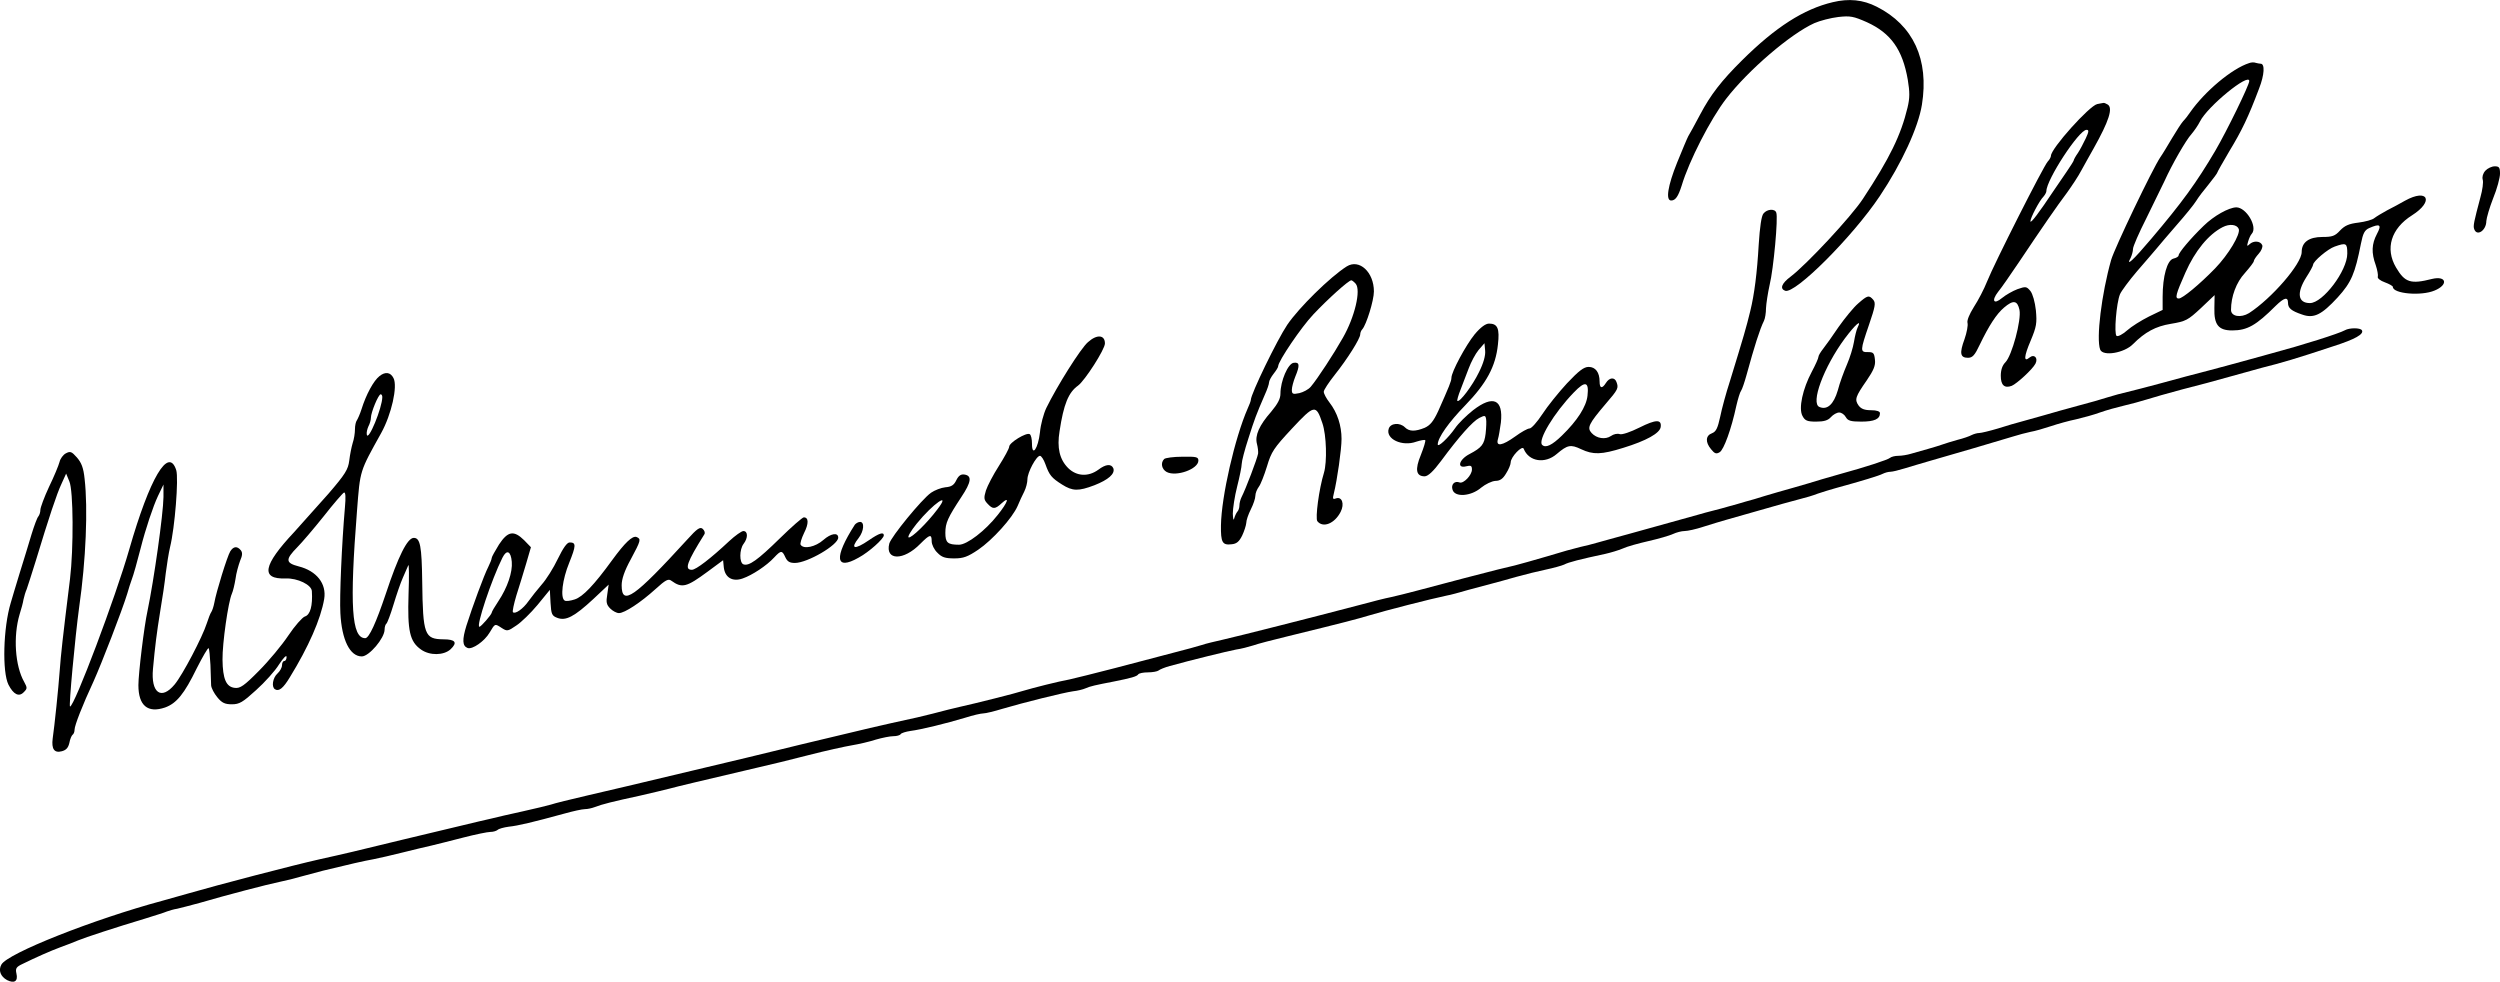<svg style="width: 100%; height: 100%;" preserveAspectRatio="xMidYMid meet" viewBox="0 0 1096.707 430.684" version="1.0" xmlns="http://www.w3.org/2000/svg">
<g style="fill: rgb(0, 0, 0);" stroke="none" fill="#262626" transform="translate(-5.289,435.958) scale(0.1,-0.1)">
<path d="M8093 4350 c-127 -30 -251 -109 -398 -255 -90 -89 -138 -151 -184 -238 -23 -43 -46 -86 -52 -95 -5 -9 -27 -62 -49 -116 -41 -102 -51 -166 -26 -166 19 0 31 18 46 65 32 108 127 293 195 381 98 127 283 285 387 332 25 11 72 23 105 27 53 6 67 3 126 -23 105 -48 156 -120 179 -252 9 -55 9 -80 -1 -122 -29 -121 -78 -222 -196 -401 -52 -79 -247 -288 -317 -341 -40 -30 -48 -53 -24 -62 43 -16 296 237 415 415 97 145 169 302 185 401 32 199 -38 349 -198 430 -61 31 -122 37 -193 20z"></path>
<path d="M9920 4083 c-76 -24 -196 -125 -260 -217 -8 -12 -21 -29 -30 -38 -8 -9 -30 -43 -49 -75 -19 -32 -41 -69 -51 -83 -35 -52 -201 -399 -216 -451 -42 -149 -66 -345 -48 -393 12 -31 106 -15 144 24 53 53 99 78 166 89 66 11 75 16 132 69 l60 57 -1 -57 c-2 -73 18 -98 78 -98 66 0 105 22 191 108 37 36 54 41 54 13 0 -23 14 -35 61 -51 52 -19 86 -2 157 75 60 66 76 104 102 236 9 45 16 59 36 68 48 21 56 15 34 -26 -23 -44 -25 -82 -5 -137 7 -21 11 -44 9 -50 -3 -7 11 -18 31 -25 19 -7 35 -16 35 -20 0 -30 124 -41 183 -16 61 25 53 66 -11 51 -94 -24 -119 -16 -158 50 -49 83 -22 171 70 229 98 62 70 120 -31 64 -21 -12 -56 -31 -78 -42 -22 -12 -47 -27 -56 -34 -9 -8 -40 -16 -70 -20 -42 -5 -60 -13 -81 -35 -22 -24 -34 -28 -77 -28 -59 0 -91 -23 -91 -66 0 -52 -132 -204 -231 -268 -36 -22 -79 -15 -79 14 0 59 23 121 61 162 21 24 39 47 39 52 0 5 10 20 21 32 12 13 19 30 16 38 -8 19 -38 21 -56 4 -11 -11 -12 -8 -6 12 4 14 11 29 16 34 27 30 -24 116 -68 116 -33 -1 -98 -37 -143 -81 -57 -55 -110 -118 -110 -130 0 -5 -10 -11 -23 -14 -27 -7 -47 -77 -47 -168 l0 -57 -60 -29 c-34 -17 -77 -44 -96 -61 -19 -17 -40 -28 -46 -24 -12 8 -1 145 15 183 6 14 40 60 75 101 36 41 74 86 86 100 11 14 51 60 88 103 37 42 76 90 85 105 9 15 34 48 55 73 21 26 38 49 38 52 0 2 24 45 53 94 54 89 83 149 130 274 24 61 26 109 7 109 -5 0 -14 2 -22 4 -7 3 -20 2 -28 -1z m0 -79 c0 -18 -99 -220 -148 -304 -84 -143 -148 -230 -281 -387 -82 -97 -114 -126 -91 -84 5 11 10 28 10 39 0 10 26 70 58 133 31 63 67 137 80 164 32 71 94 180 119 207 11 13 28 37 37 55 33 66 216 215 216 177z m-46 -649 c8 -23 -45 -112 -104 -173 -68 -70 -143 -132 -159 -132 -18 0 -14 17 29 114 42 95 101 167 163 199 31 16 63 12 71 -8z m476 -108 c0 -75 -107 -217 -164 -217 -53 0 -59 45 -16 113 17 26 30 51 30 55 0 15 65 70 95 80 51 18 55 15 55 -31z"></path>
<path d="M9253 3903 c-34 -7 -203 -195 -203 -227 0 -5 -6 -17 -14 -25 -19 -21 -236 -450 -266 -526 -13 -33 -39 -83 -58 -112 -20 -32 -31 -59 -28 -70 3 -10 -3 -42 -13 -71 -23 -62 -19 -82 15 -82 20 0 30 11 52 58 40 83 73 134 106 162 41 35 59 32 68 -10 9 -44 -33 -201 -62 -230 -13 -13 -20 -33 -20 -59 0 -41 16 -56 48 -44 22 9 91 72 104 97 13 25 -5 44 -26 27 -26 -22 -25 4 5 74 26 62 28 77 23 133 -4 37 -14 72 -24 85 -17 20 -20 21 -57 8 -21 -8 -51 -25 -68 -39 -36 -30 -47 -12 -17 27 12 14 53 73 92 131 101 151 168 248 211 305 20 28 49 71 63 98 14 26 38 68 53 95 68 121 86 178 62 193 -8 5 -16 8 -19 7 -3 0 -15 -3 -27 -5z m-50 -150 c-10 -21 -25 -50 -35 -65 -10 -14 -18 -29 -18 -32 0 -3 -15 -26 -32 -51 -18 -26 -44 -64 -58 -85 -62 -93 -100 -144 -100 -131 0 15 39 90 58 109 6 7 12 18 12 23 0 50 143 269 176 269 11 0 11 -7 -3 -37z"></path>
<path d="M10956 3611 c-11 -12 -15 -27 -12 -39 4 -11 -1 -46 -10 -78 -28 -106 -33 -126 -27 -140 12 -33 53 -5 53 36 1 14 14 59 30 100 17 41 30 90 30 108 0 27 -4 32 -23 32 -13 0 -32 -9 -41 -19z"></path>
<path d="M7789 3423 c-9 -10 -16 -59 -21 -137 -7 -123 -19 -218 -37 -291 -18 -74 -28 -108 -90 -310 -16 -49 -35 -119 -42 -154 -11 -50 -18 -65 -36 -72 -28 -10 -30 -39 -4 -70 16 -20 23 -22 38 -13 18 11 51 101 73 204 7 30 16 60 21 66 4 5 15 37 24 70 34 124 58 200 76 236 5 10 9 35 9 55 1 21 8 67 16 103 17 69 38 296 29 317 -6 18 -40 16 -56 -4z"></path>
<path d="M5961 3191 c-73 -46 -210 -181 -261 -256 -45 -67 -160 -304 -160 -330 0 -4 -6 -21 -14 -38 -56 -128 -115 -385 -117 -512 -1 -75 6 -88 47 -83 22 2 33 12 46 38 9 19 17 44 18 55 0 12 9 38 20 60 11 22 20 48 20 60 0 11 7 28 15 39 8 10 24 51 36 90 19 64 30 80 109 165 99 106 106 108 134 24 18 -52 21 -170 7 -217 -22 -71 -39 -201 -29 -213 25 -31 76 -10 102 41 18 35 6 69 -21 59 -13 -5 -15 -2 -9 21 15 60 34 194 34 240 0 58 -18 115 -53 160 -14 18 -25 39 -25 47 0 8 22 41 48 74 55 69 112 159 112 178 0 7 4 17 9 22 18 20 51 127 51 166 0 85 -64 144 -119 110z m39 -76 c24 -28 -4 -146 -56 -237 -39 -69 -112 -181 -141 -215 -10 -12 -33 -24 -50 -28 -29 -6 -33 -4 -33 15 0 11 7 37 15 57 21 50 19 65 -7 61 -25 -3 -58 -80 -58 -135 0 -23 -12 -45 -41 -80 -52 -59 -72 -104 -62 -141 4 -15 6 -34 5 -42 -4 -23 -54 -155 -73 -192 -5 -10 -9 -26 -9 -36 0 -10 -4 -22 -9 -27 -5 -6 -11 -19 -14 -30 -3 -11 -5 -2 -6 21 0 22 8 76 19 119 11 43 20 88 20 99 0 12 13 62 29 111 28 88 34 104 72 192 11 24 19 48 19 55 0 7 9 24 20 38 11 14 20 28 20 33 0 22 101 171 154 227 64 68 155 150 167 150 3 0 12 -7 19 -15z"></path>
<path d="M8204 3028 c-20 -17 -58 -64 -85 -102 -26 -39 -57 -82 -68 -96 -11 -14 -21 -30 -21 -36 0 -6 -13 -35 -29 -65 -40 -75 -59 -161 -41 -194 11 -21 21 -25 60 -25 34 0 52 5 65 20 10 11 26 20 36 20 10 0 23 -9 29 -20 9 -16 21 -20 68 -20 57 0 82 11 82 37 0 8 -14 13 -39 13 -29 0 -44 6 -55 21 -18 26 -14 38 36 110 30 44 39 65 36 90 -3 30 -7 34 -30 34 -36 -1 -35 6 4 120 27 79 30 95 19 109 -19 22 -25 21 -67 -16z m-2 -105 c-5 -10 -12 -38 -16 -63 -4 -25 -18 -70 -31 -100 -13 -30 -32 -81 -40 -113 -18 -61 -46 -87 -80 -73 -41 15 18 175 111 301 45 60 76 88 56 48z"></path>
<path d="M6522 2893 c-39 -48 -102 -165 -102 -191 0 -14 -10 -38 -58 -146 -21 -45 -35 -62 -59 -73 -42 -17 -68 -17 -87 2 -22 22 -63 19 -71 -6 -15 -45 59 -80 121 -57 19 6 36 9 39 7 3 -3 -6 -32 -19 -65 -27 -65 -21 -94 17 -94 15 1 37 21 72 68 79 107 138 173 167 188 24 12 27 12 30 -4 2 -9 1 -38 -2 -65 -6 -47 -17 -61 -70 -89 -47 -24 -58 -65 -15 -54 20 5 25 3 25 -14 0 -25 -37 -63 -54 -57 -22 9 -39 -9 -31 -32 10 -34 81 -29 125 9 20 16 47 29 63 30 20 0 33 9 47 33 11 17 20 39 20 48 0 24 51 77 57 60 22 -56 93 -68 145 -23 47 40 61 43 107 21 53 -25 89 -24 185 6 101 31 160 64 164 91 5 35 -21 34 -93 -2 -40 -20 -76 -32 -86 -29 -11 4 -28 0 -39 -8 -25 -17 -63 -11 -85 13 -21 23 -13 40 61 127 56 65 58 70 48 97 -8 22 -31 20 -46 -4 -17 -27 -28 -25 -28 6 0 40 -18 64 -48 64 -21 0 -43 -17 -95 -72 -37 -40 -86 -101 -108 -135 -23 -35 -48 -63 -56 -63 -9 0 -37 -16 -63 -35 -57 -41 -86 -46 -76 -12 4 12 9 45 13 73 11 102 -34 122 -122 54 -29 -23 -65 -58 -79 -79 -30 -43 -76 -86 -76 -71 0 29 48 97 121 172 93 96 133 170 143 266 8 70 -1 92 -39 92 -15 0 -37 -16 -63 -47z m19 -166 c-29 -60 -86 -135 -95 -126 -2 2 4 24 14 49 10 25 26 67 36 94 10 27 29 63 43 80 l26 30 3 -33 c2 -21 -7 -54 -27 -94z m476 -103 c-5 -48 -45 -110 -112 -175 -44 -43 -72 -56 -87 -41 -20 20 52 140 139 230 50 52 67 48 60 -14z"></path>
<path d="M10340 2911 c-27 -15 -189 -66 -320 -101 -19 -5 -66 -18 -105 -29 -38 -11 -115 -31 -170 -46 -55 -14 -149 -39 -210 -56 -60 -16 -128 -34 -150 -39 -22 -5 -60 -15 -85 -23 -25 -8 -83 -25 -130 -37 -47 -13 -114 -31 -150 -42 -36 -10 -81 -23 -100 -28 -19 -5 -65 -18 -102 -30 -37 -11 -74 -20 -83 -20 -8 0 -23 -4 -33 -9 -9 -5 -37 -15 -62 -21 -25 -7 -54 -16 -65 -20 -11 -4 -40 -13 -65 -20 -25 -7 -58 -16 -74 -21 -16 -5 -41 -9 -55 -9 -15 0 -31 -4 -37 -9 -8 -8 -109 -41 -219 -71 -16 -5 -52 -15 -80 -23 -27 -9 -84 -25 -125 -37 -41 -11 -97 -28 -125 -36 -27 -9 -66 -20 -85 -25 -19 -6 -51 -15 -70 -20 -19 -6 -51 -14 -70 -19 -19 -5 -51 -13 -70 -19 -69 -19 -187 -52 -295 -82 -60 -16 -126 -35 -145 -40 -19 -6 -53 -14 -75 -19 -22 -5 -87 -23 -145 -41 -58 -17 -122 -35 -142 -40 -21 -5 -55 -13 -75 -18 -44 -11 -233 -60 -348 -91 -44 -12 -98 -25 -120 -30 -22 -4 -85 -20 -140 -35 -209 -55 -533 -137 -595 -151 -35 -8 -78 -18 -95 -24 -16 -5 -73 -21 -125 -34 -52 -14 -167 -44 -255 -67 -88 -23 -178 -45 -200 -50 -50 -9 -160 -37 -200 -49 -33 -11 -216 -57 -280 -71 -22 -5 -76 -18 -120 -30 -44 -11 -98 -24 -120 -28 -22 -5 -92 -20 -155 -35 -307 -73 -368 -88 -400 -96 -19 -5 -82 -20 -140 -34 -58 -14 -163 -39 -235 -56 -278 -66 -334 -80 -465 -110 -74 -17 -146 -35 -160 -40 -14 -4 -70 -18 -125 -30 -55 -12 -116 -26 -135 -31 -19 -4 -82 -19 -140 -33 -58 -14 -172 -41 -255 -61 -82 -20 -179 -43 -215 -52 -36 -8 -101 -24 -145 -33 -116 -26 -445 -112 -580 -151 -38 -11 -88 -25 -110 -31 -301 -81 -680 -231 -706 -280 -14 -25 -4 -52 25 -68 32 -16 49 -5 41 29 -5 22 -1 29 27 42 59 29 122 57 168 74 25 9 59 22 75 29 31 13 165 57 295 96 41 13 84 26 95 31 11 4 31 10 45 12 14 3 59 15 100 26 116 34 300 82 350 92 25 5 70 16 100 25 30 8 71 19 90 24 115 28 180 43 220 50 25 5 83 18 130 30 47 12 103 25 125 30 22 5 84 21 139 35 54 14 108 25 120 25 12 0 26 4 32 9 5 5 27 11 49 14 40 4 107 20 242 57 39 11 80 20 92 20 11 0 30 4 43 9 30 12 82 25 198 50 52 12 111 26 130 31 32 9 151 37 385 92 50 11 151 36 225 55 74 19 160 38 190 43 30 5 78 16 105 25 28 8 62 15 77 15 15 0 29 4 32 9 3 5 23 11 43 14 47 6 157 33 240 58 34 11 70 19 80 19 10 0 47 9 83 20 91 27 268 71 310 77 19 2 44 8 55 13 20 9 42 14 125 30 75 15 100 22 106 31 3 5 22 9 43 9 20 0 41 4 46 8 6 5 28 14 50 20 90 25 253 65 290 72 22 3 56 12 75 18 19 7 89 25 155 41 241 59 302 75 355 91 66 20 272 73 340 87 14 2 57 14 95 25 39 10 86 23 105 28 19 5 67 18 105 29 39 11 97 25 130 32 33 7 69 17 80 22 18 10 69 23 181 47 22 5 56 15 75 23 19 9 70 23 114 33 44 10 92 24 107 31 15 7 38 13 51 13 13 0 50 8 83 19 32 10 77 24 99 30 22 6 81 23 130 37 102 29 143 41 197 55 21 5 55 15 75 23 21 7 56 18 78 24 117 32 192 55 207 63 10 5 25 9 34 9 9 0 37 7 63 15 25 8 71 21 101 30 88 25 317 92 375 110 22 7 56 16 75 20 19 3 60 15 90 25 30 10 80 24 110 30 30 7 78 20 105 30 28 10 75 23 105 30 30 7 75 19 100 27 25 8 95 28 155 44 61 15 160 42 220 59 61 17 119 33 130 36 84 21 153 41 315 95 94 30 135 53 124 70 -7 11 -54 11 -74 0z"></path>
<path d="M4826 2859 c-32 -27 -136 -193 -183 -289 -12 -25 -25 -73 -28 -107 -8 -71 -35 -110 -35 -50 0 20 -4 39 -10 42 -14 9 -90 -37 -90 -55 0 -8 -21 -46 -45 -84 -25 -39 -50 -87 -57 -108 -10 -33 -9 -41 7 -58 23 -25 33 -25 62 2 37 34 27 4 -17 -51 -55 -70 -135 -131 -170 -131 -50 0 -60 9 -60 52 0 44 11 67 70 157 44 66 48 94 13 99 -15 2 -25 -5 -35 -25 -10 -21 -21 -29 -48 -31 -19 -2 -47 -13 -63 -24 -41 -29 -175 -193 -183 -223 -19 -75 63 -76 136 -1 42 42 50 44 50 11 0 -14 11 -37 25 -50 19 -20 34 -25 74 -25 40 0 59 7 105 38 62 42 150 139 173 192 8 19 21 48 29 63 8 16 14 40 14 54 0 30 39 103 55 103 6 0 17 -17 24 -37 17 -48 27 -60 73 -89 46 -29 71 -30 142 -3 61 24 91 50 83 74 -9 21 -33 19 -66 -6 -44 -32 -95 -29 -132 7 -38 38 -50 89 -38 162 18 119 39 170 81 200 30 22 118 159 118 185 0 38 -35 41 -74 6z m-661 -734 c-45 -60 -114 -127 -126 -123 -6 2 10 29 35 60 72 89 154 145 91 63z"></path>
<path d="M1718 2710 c-26 -20 -59 -81 -79 -145 -7 -22 -17 -44 -21 -50 -4 -5 -8 -22 -8 -39 0 -16 -4 -43 -10 -60 -5 -17 -12 -51 -15 -77 -5 -39 -17 -59 -91 -145 -48 -54 -116 -130 -151 -169 -137 -146 -148 -207 -37 -203 52 2 114 -28 115 -56 4 -64 -7 -104 -31 -111 -11 -4 -44 -41 -72 -83 -28 -42 -86 -112 -129 -155 -65 -66 -83 -78 -106 -75 -38 4 -53 39 -54 124 -1 71 25 253 41 289 5 11 12 40 16 65 3 25 13 60 20 79 11 25 11 37 3 47 -16 19 -32 17 -46 -5 -13 -21 -62 -179 -70 -226 -3 -16 -9 -34 -13 -40 -4 -5 -13 -28 -20 -50 -19 -60 -106 -226 -141 -268 -59 -71 -105 -37 -95 69 9 98 16 155 32 254 9 52 20 127 24 165 5 39 13 90 19 115 21 85 38 301 27 337 -34 106 -116 -34 -206 -347 -60 -210 -241 -690 -260 -690 -6 0 22 302 40 435 30 208 39 434 24 564 -5 49 -14 71 -34 94 -23 26 -29 28 -48 18 -12 -6 -25 -24 -28 -38 -4 -15 -24 -64 -46 -109 -21 -45 -38 -91 -38 -101 0 -10 -4 -23 -9 -29 -5 -5 -18 -40 -30 -79 -11 -38 -35 -115 -52 -170 -17 -55 -34 -113 -39 -130 -33 -109 -38 -303 -10 -359 22 -43 46 -55 67 -33 16 16 16 19 2 45 -40 70 -49 200 -20 297 7 22 15 51 17 65 3 14 9 34 14 45 4 11 22 67 40 125 57 188 92 294 113 338 l20 44 14 -34 c18 -40 19 -295 3 -428 -33 -266 -40 -332 -45 -400 -6 -82 -23 -245 -31 -300 -6 -46 7 -65 40 -56 19 5 28 15 33 36 3 17 10 33 14 36 5 3 9 13 9 23 0 18 35 108 83 211 36 80 125 310 148 385 6 22 15 49 19 60 8 20 26 85 40 140 21 83 55 185 76 229 l24 50 0 -55 c-1 -75 -42 -365 -70 -499 -15 -68 -40 -275 -40 -326 0 -90 41 -124 117 -98 50 18 84 59 139 172 26 51 49 91 52 88 3 -3 6 -36 8 -73 1 -38 3 -78 3 -90 1 -12 13 -35 27 -52 20 -25 34 -31 64 -31 33 0 48 9 106 62 38 34 84 85 101 113 19 29 33 43 33 33 0 -10 -4 -18 -10 -18 -5 0 -10 -8 -10 -18 0 -11 -9 -27 -20 -37 -21 -19 -27 -59 -11 -69 17 -11 36 4 65 52 82 133 136 256 151 344 11 67 -33 123 -112 143 -58 15 -59 30 -6 84 20 20 72 81 116 136 43 55 84 102 89 104 7 2 8 -21 4 -65 -14 -161 -24 -394 -20 -464 6 -118 42 -190 94 -190 32 0 100 80 100 118 0 12 4 23 8 26 4 3 18 40 31 83 13 43 31 96 41 118 10 22 21 47 24 55 3 8 4 -49 1 -128 -5 -160 5 -207 55 -242 38 -27 99 -26 129 1 32 30 22 44 -31 44 -83 1 -90 19 -93 252 -2 158 -9 193 -37 193 -28 0 -68 -80 -123 -246 -42 -125 -73 -194 -90 -194 -60 0 -69 142 -36 560 14 179 11 169 106 340 45 81 73 205 54 241 -13 26 -36 29 -61 9z m12 -92 c0 -47 -62 -197 -68 -165 -2 9 2 25 7 36 6 11 11 28 11 38 0 23 33 103 43 103 4 0 7 -6 7 -12z"></path>
<path d="M5160 2346 c-17 -17 -11 -45 11 -57 42 -22 139 13 139 50 0 16 -9 18 -70 17 -39 0 -75 -5 -80 -10z"></path>
<path d="M3474 1998 c-98 -96 -136 -123 -160 -114 -18 7 -18 65 1 90 20 26 19 56 -1 56 -8 0 -36 -20 -62 -44 -81 -76 -146 -126 -164 -126 -34 0 -22 33 55 156 4 7 0 17 -8 24 -11 9 -24 1 -67 -47 -232 -254 -288 -294 -288 -201 0 27 12 63 40 114 45 84 46 89 25 98 -18 6 -50 -24 -107 -102 -79 -109 -129 -161 -164 -172 -18 -6 -38 -9 -44 -5 -20 12 -10 93 20 166 30 75 31 89 2 89 -12 0 -29 -25 -52 -72 -19 -40 -51 -91 -71 -113 -19 -22 -45 -55 -58 -73 -23 -33 -58 -58 -68 -48 -3 3 4 36 15 73 12 37 31 100 43 140 l21 72 -30 31 c-45 44 -71 40 -110 -19 -17 -28 -32 -54 -32 -59 0 -5 -7 -23 -15 -39 -19 -37 -70 -176 -96 -258 -19 -62 -18 -89 5 -98 21 -8 75 30 97 68 24 40 22 40 54 19 22 -14 26 -14 62 11 22 14 64 55 94 91 l54 66 3 -57 c3 -50 6 -57 30 -66 37 -14 74 5 158 83 l67 63 -6 -42 c-6 -35 -4 -46 13 -63 11 -11 28 -20 38 -20 25 0 96 47 160 105 45 41 57 47 70 37 47 -34 67 -28 158 39 l69 51 3 -31 c5 -45 38 -65 83 -49 41 14 105 56 138 92 30 32 35 32 49 1 9 -19 19 -25 42 -25 55 0 190 79 190 111 0 24 -32 19 -65 -10 -35 -31 -87 -42 -100 -21 -3 5 4 28 15 51 21 41 21 69 -1 69 -6 0 -54 -42 -105 -92z m-1176 -103 c4 -45 -19 -113 -59 -173 -16 -24 -29 -46 -29 -50 -1 -9 -47 -62 -54 -62 -16 0 53 207 101 303 19 38 37 29 41 -18z"></path>
<path d="M3803 2058 c-93 -145 -86 -203 16 -145 45 24 111 83 111 98 0 16 -20 10 -65 -21 -64 -44 -84 -39 -45 10 23 30 26 70 6 70 -8 0 -18 -6 -23 -12z"></path>
</g>
</svg>